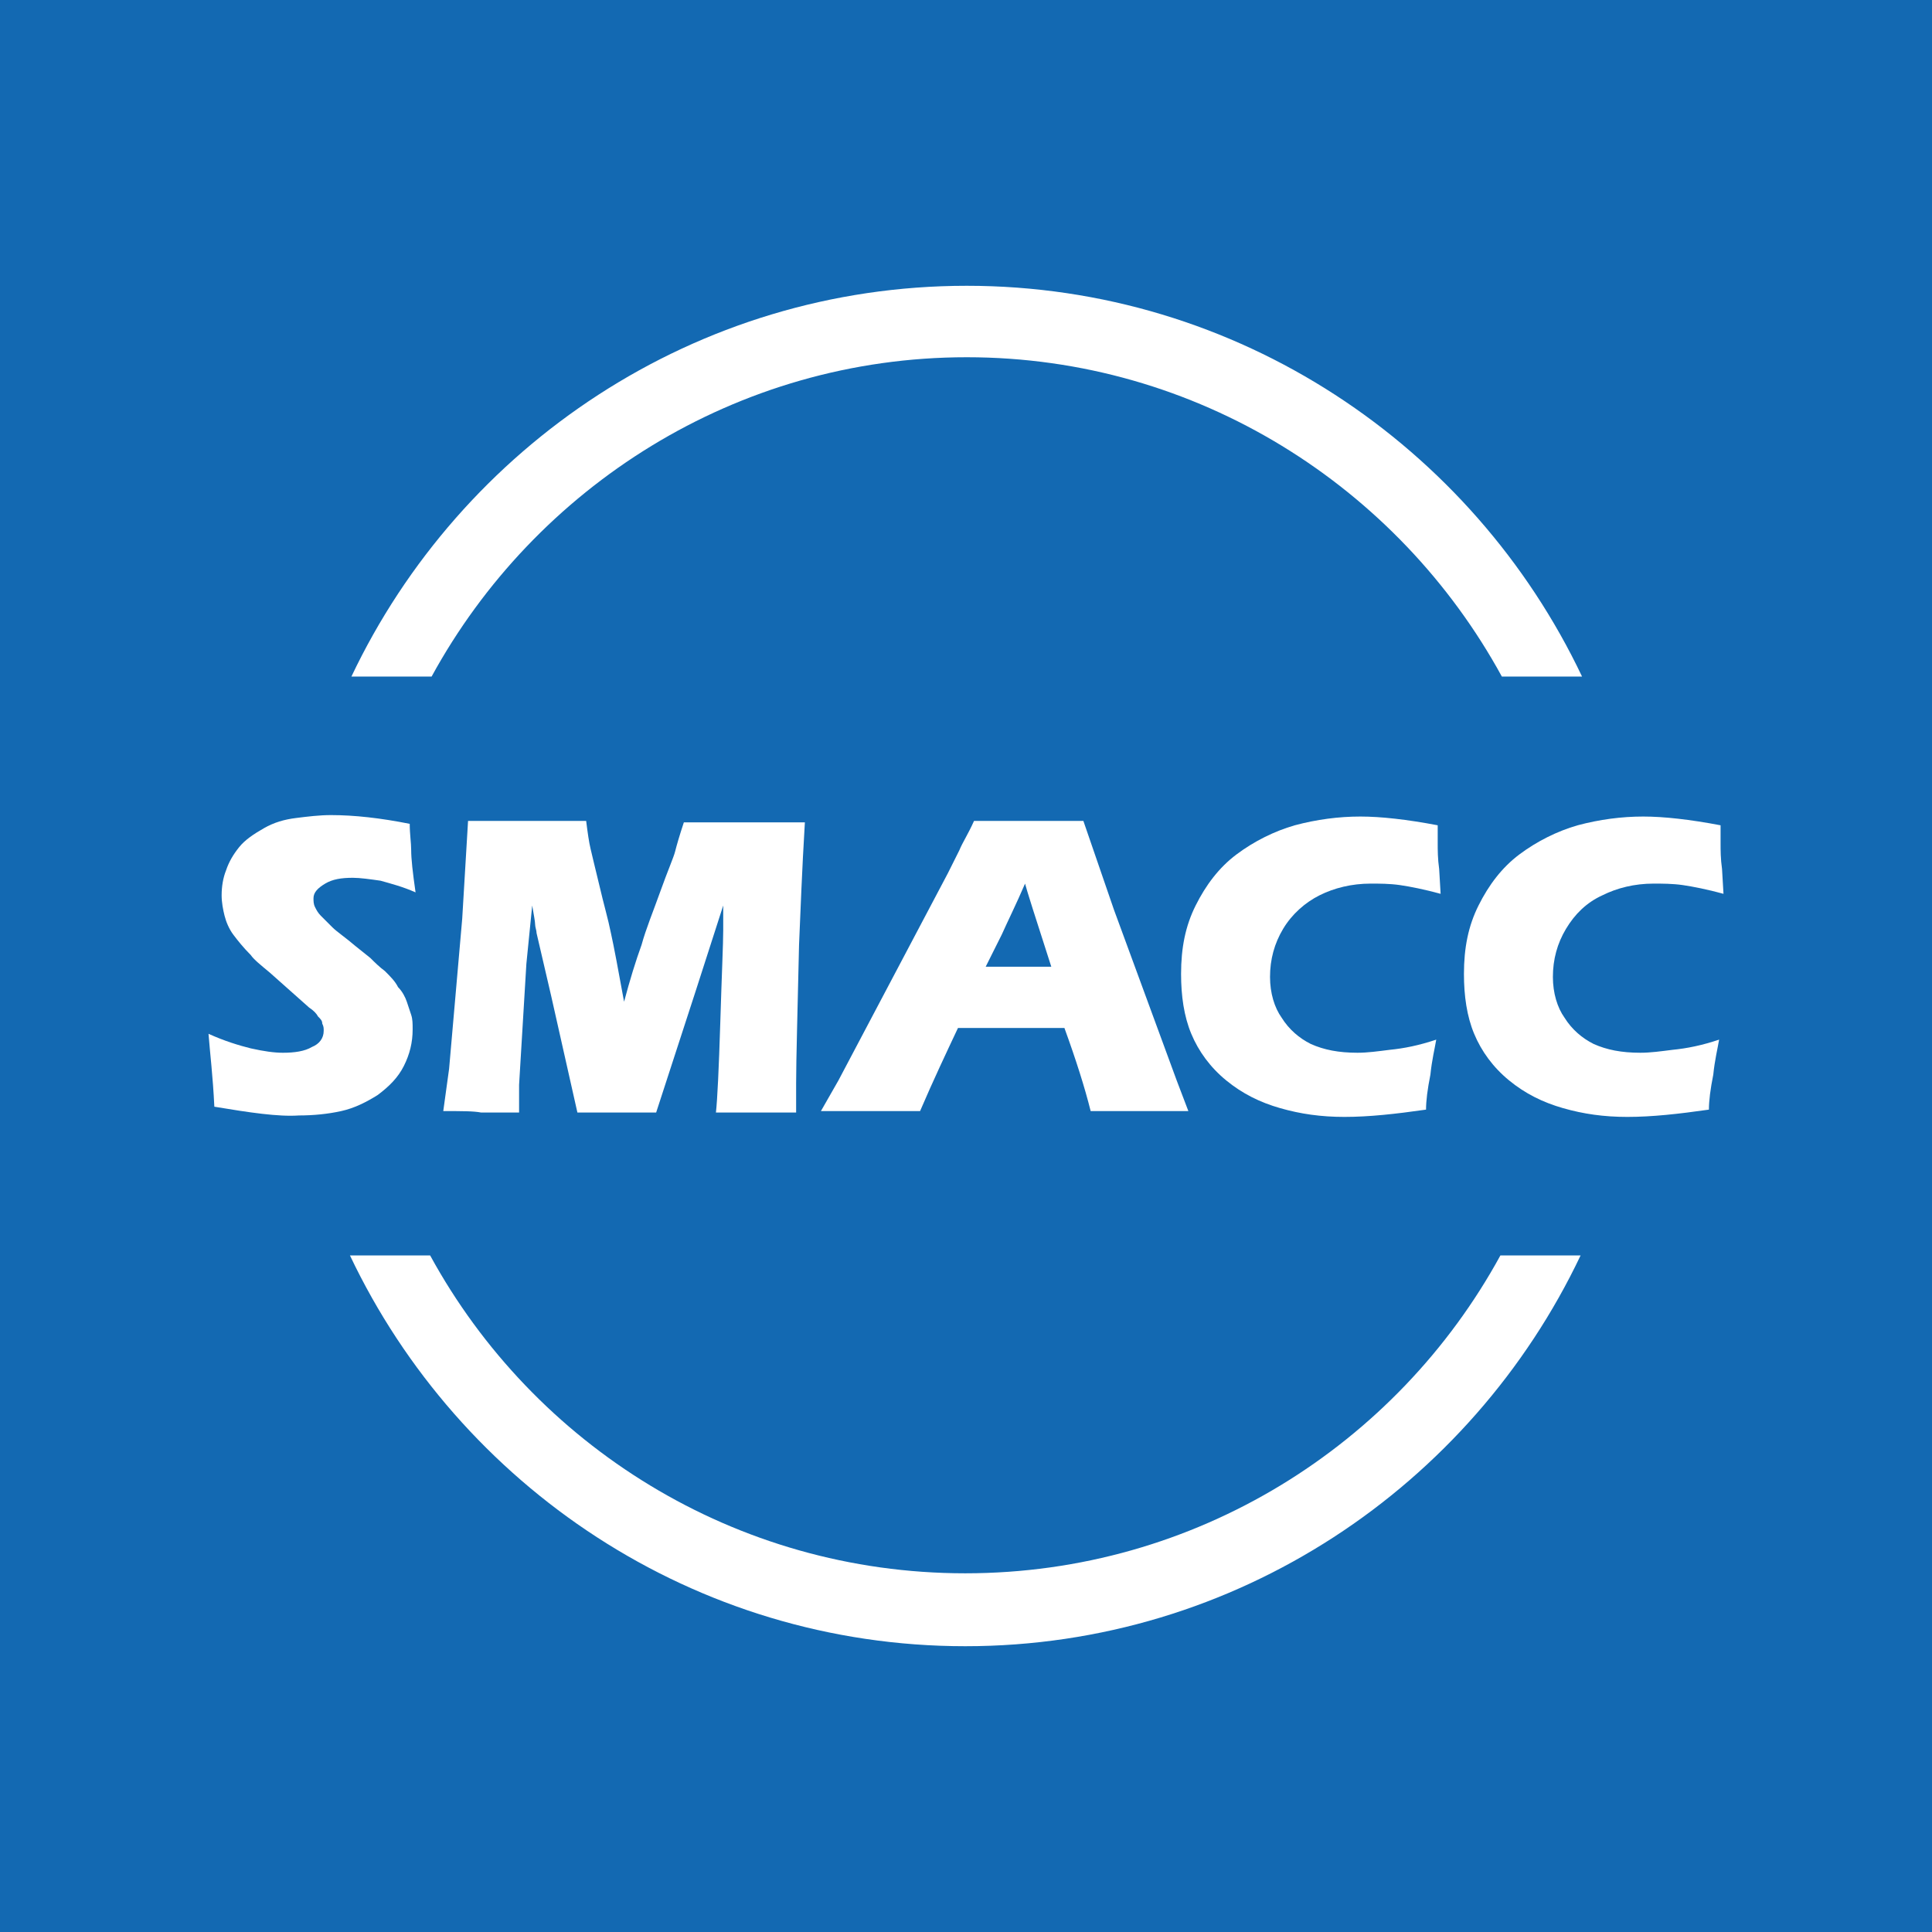 <?xml version="1.0" encoding="utf-8"?>
<!-- Generator: Adobe Illustrator 25.2.1, SVG Export Plug-In . SVG Version: 6.00 Build 0)  -->
<svg version="1.2" baseProfile="tiny-ps" id="Layer_1" xmlns="http://www.w3.org/2000/svg" xmlns:xlink="http://www.w3.org/1999/xlink"
	  viewBox="0 0 132.5 132.5" xml:space="preserve">
<title>SMACC</title>
<rect fill="#1369B2" width="132.5" height="132.5"/>
<path fill="#FFFFFF" d="M14.7,75.9c-0.1-2.1-0.3-3.7-0.4-5c1.1,0.5,2.1,0.8,2.9,1c0.9,0.2,1.6,0.3,2.2,0.3c0.8,0,1.5-0.1,2-0.4
	c0.5-0.2,0.8-0.6,0.8-1.1c0-0.2,0-0.3-0.1-0.5c0-0.2-0.1-0.3-0.3-0.5c-0.1-0.2-0.3-0.4-0.6-0.6l-2.7-2.4c-0.6-0.5-1.1-0.9-1.3-1.2
	c-0.5-0.5-0.9-1-1.2-1.4c-0.3-0.4-0.5-0.9-0.6-1.3c-0.1-0.4-0.2-0.9-0.2-1.4c0-0.6,0.1-1.2,0.3-1.7c0.2-0.6,0.5-1.1,0.9-1.6
	c0.4-0.5,1-0.9,1.7-1.3c0.7-0.4,1.4-0.6,2.2-0.7c0.8-0.1,1.6-0.2,2.4-0.2c1.6,0,3.4,0.2,5.4,0.6c0,0.7,0.1,1.3,0.1,1.8
	c0,0.6,0.1,1.5,0.3,2.9c-0.9-0.4-1.7-0.6-2.4-0.8c-0.7-0.1-1.4-0.2-1.9-0.2c-0.8,0-1.4,0.1-1.9,0.4c-0.5,0.3-0.8,0.6-0.8,1
	c0,0.2,0,0.4,0.1,0.6c0.1,0.2,0.2,0.4,0.4,0.6c0.2,0.2,0.5,0.5,0.8,0.8c0.3,0.3,0.9,0.7,1.6,1.3l1,0.8c0.3,0.3,0.6,0.6,1,0.9
	c0.4,0.4,0.7,0.7,0.9,1.1c0.3,0.3,0.5,0.7,0.6,1c0.1,0.3,0.2,0.6,0.3,0.9c0.1,0.3,0.1,0.6,0.1,1c0,0.9-0.2,1.7-0.6,2.5
	c-0.4,0.8-1,1.4-1.8,2c-0.8,0.5-1.6,0.9-2.5,1.1c-0.9,0.2-1.9,0.3-2.9,0.3C19.1,76.6,17.1,76.3,14.7,75.9z"/>
<path fill="#FFFFFF" d="M30.4,76.2l0.4-2.9L31.7,63l0.4-6.7c1.8,0,3.2,0,4.2,0c0.8,0,2.1,0,3.9,0c0.1,0.8,0.2,1.5,0.3,1.9
	c0.1,0.4,0.3,1.3,0.6,2.5c0.3,1.3,0.6,2.3,0.8,3.3c0.2,0.9,0.5,2.5,0.9,4.7c0.4-1.5,0.8-2.8,1.2-3.9c0.3-1.1,0.8-2.3,1.3-3.7
	c0.5-1.4,0.9-2.3,1-2.7c0.1-0.4,0.3-1.1,0.6-2c1.5,0,2.9,0,4.3,0c1,0,2.3,0,4,0c-0.2,3.3-0.3,6.1-0.4,8.4c-0.1,4.6-0.2,7.8-0.2,9.5
	c0,0.4,0,1,0,2c-1.3,0-2.2,0-2.7,0c-0.7,0-1.7,0-2.8,0c0.1-0.9,0.2-3,0.3-6.2c0.1-3.3,0.2-5.4,0.2-6.3c0-0.4,0-1,0-1.7l-1.9,5.9
	l-2.7,8.3c-1.3,0-2.1,0-2.6,0c-0.6,0-1.5,0-2.8,0l-1.8-8l-1-4.3c0-0.2-0.1-0.4-0.1-0.6c0-0.2-0.1-0.7-0.2-1.3l-0.4,4l-0.5,8.3l0,1.9
	c-1.3,0-2.2,0-2.6,0C32.5,76.2,31.7,76.2,30.4,76.2z"/>
<path fill="#FFFFFF" d="M56.3,76.2l1.2-2.1l7.5-14.2l0.8-1.6c0.2-0.5,0.6-1.1,1-2c1.7,0,3,0,3.7,0c1.4,0,2.6,0,3.8,0l2.1,6.1
	l4.3,11.7l0.8,2.1c-1.7,0-2.7,0-3.1,0c-0.8,0-2,0-3.6,0c-0.4-1.6-1-3.5-1.8-5.7h-7.3c-0.8,1.7-1.7,3.6-2.6,5.7c-1.8,0-2.9,0-3.3,0
	C59.2,76.2,58,76.2,56.3,76.2z M67.6,66.3h4.5c-1.1-3.4-1.7-5.3-1.8-5.7c-0.6,1.4-1.2,2.6-1.6,3.5L67.6,66.3z"/>
<path fill="#FFFFFF" d="M98.5,71.3c-0.1,0.6-0.3,1.4-0.4,2.4c-0.2,1-0.3,1.8-0.3,2.4c-2.1,0.3-3.9,0.5-5.6,0.5c-1.6,0-3-0.2-4.4-0.6
	c-1.4-0.4-2.6-1-3.7-1.9c-1.1-0.9-1.9-2-2.4-3.2c-0.5-1.2-0.7-2.6-0.7-4.1c0-1.8,0.3-3.3,1-4.7c0.7-1.4,1.6-2.6,2.8-3.5
	c1.2-0.9,2.6-1.6,4-2c1.5-0.4,3-0.6,4.5-0.6c1.4,0,3.2,0.2,5.3,0.6l0,1.2c0,0.5,0,1.1,0.1,1.8l0.1,1.7c-1.1-0.3-2.1-0.5-2.8-0.6
	c-0.7-0.1-1.4-0.1-2-0.1c-1.3,0-2.5,0.3-3.5,0.8c-1,0.5-1.9,1.3-2.5,2.3c-0.6,1-0.9,2.1-0.9,3.3c0,1.1,0.3,2.1,0.8,2.8
	c0.5,0.8,1.2,1.4,2,1.8c0.9,0.4,1.9,0.6,3.2,0.6c0.7,0,1.4-0.1,2.2-0.2C96.3,71.9,97.3,71.7,98.5,71.3z"/>
<path fill="#FFFFFF" d="M117.9,71.3c-0.1,0.6-0.3,1.4-0.4,2.4c-0.2,1-0.3,1.8-0.3,2.4c-2.1,0.3-3.9,0.5-5.6,0.5
	c-1.6,0-3-0.2-4.4-0.6c-1.4-0.4-2.6-1-3.7-1.9c-1.1-0.9-1.9-2-2.4-3.2c-0.5-1.2-0.7-2.6-0.7-4.1c0-1.8,0.3-3.3,1-4.7
	c0.7-1.4,1.6-2.6,2.8-3.5c1.2-0.9,2.6-1.6,4-2c1.5-0.4,3-0.6,4.5-0.6c1.4,0,3.2,0.2,5.3,0.6l0,1.2c0,0.5,0,1.1,0.1,1.8l0.1,1.7
	c-1.1-0.3-2.1-0.5-2.8-0.6c-0.7-0.1-1.4-0.1-2-0.1c-1.3,0-2.5,0.3-3.5,0.8c-1.1,0.5-1.9,1.3-2.5,2.3c-0.6,1-0.9,2.1-0.9,3.3
	c0,1.1,0.3,2.1,0.8,2.8c0.5,0.8,1.2,1.4,2,1.8c0.9,0.4,1.9,0.6,3.2,0.6c0.7,0,1.4-0.1,2.2-0.2C115.7,71.9,116.7,71.7,117.9,71.3z"/>
<g>
	<path fill="#FFFFFF" d="M29.6,46.4c7.1-13,20.9-21.9,36.7-21.9c15.8,0,29.6,8.9,36.7,21.9h5.5C101,30.6,84.9,19.6,66.3,19.6
		c-18.6,0-34.7,11-42.2,26.8H29.6z"/>
	<path fill="#FFFFFF" d="M102.9,86.1c-7.1,13-20.9,21.8-36.7,21.8c-15.8,0-29.6-8.8-36.7-21.8h-5.5c7.5,15.8,23.6,26.8,42.2,26.8
		c18.6,0,34.7-11,42.2-26.8H102.9z"/>
</g>
</svg>
